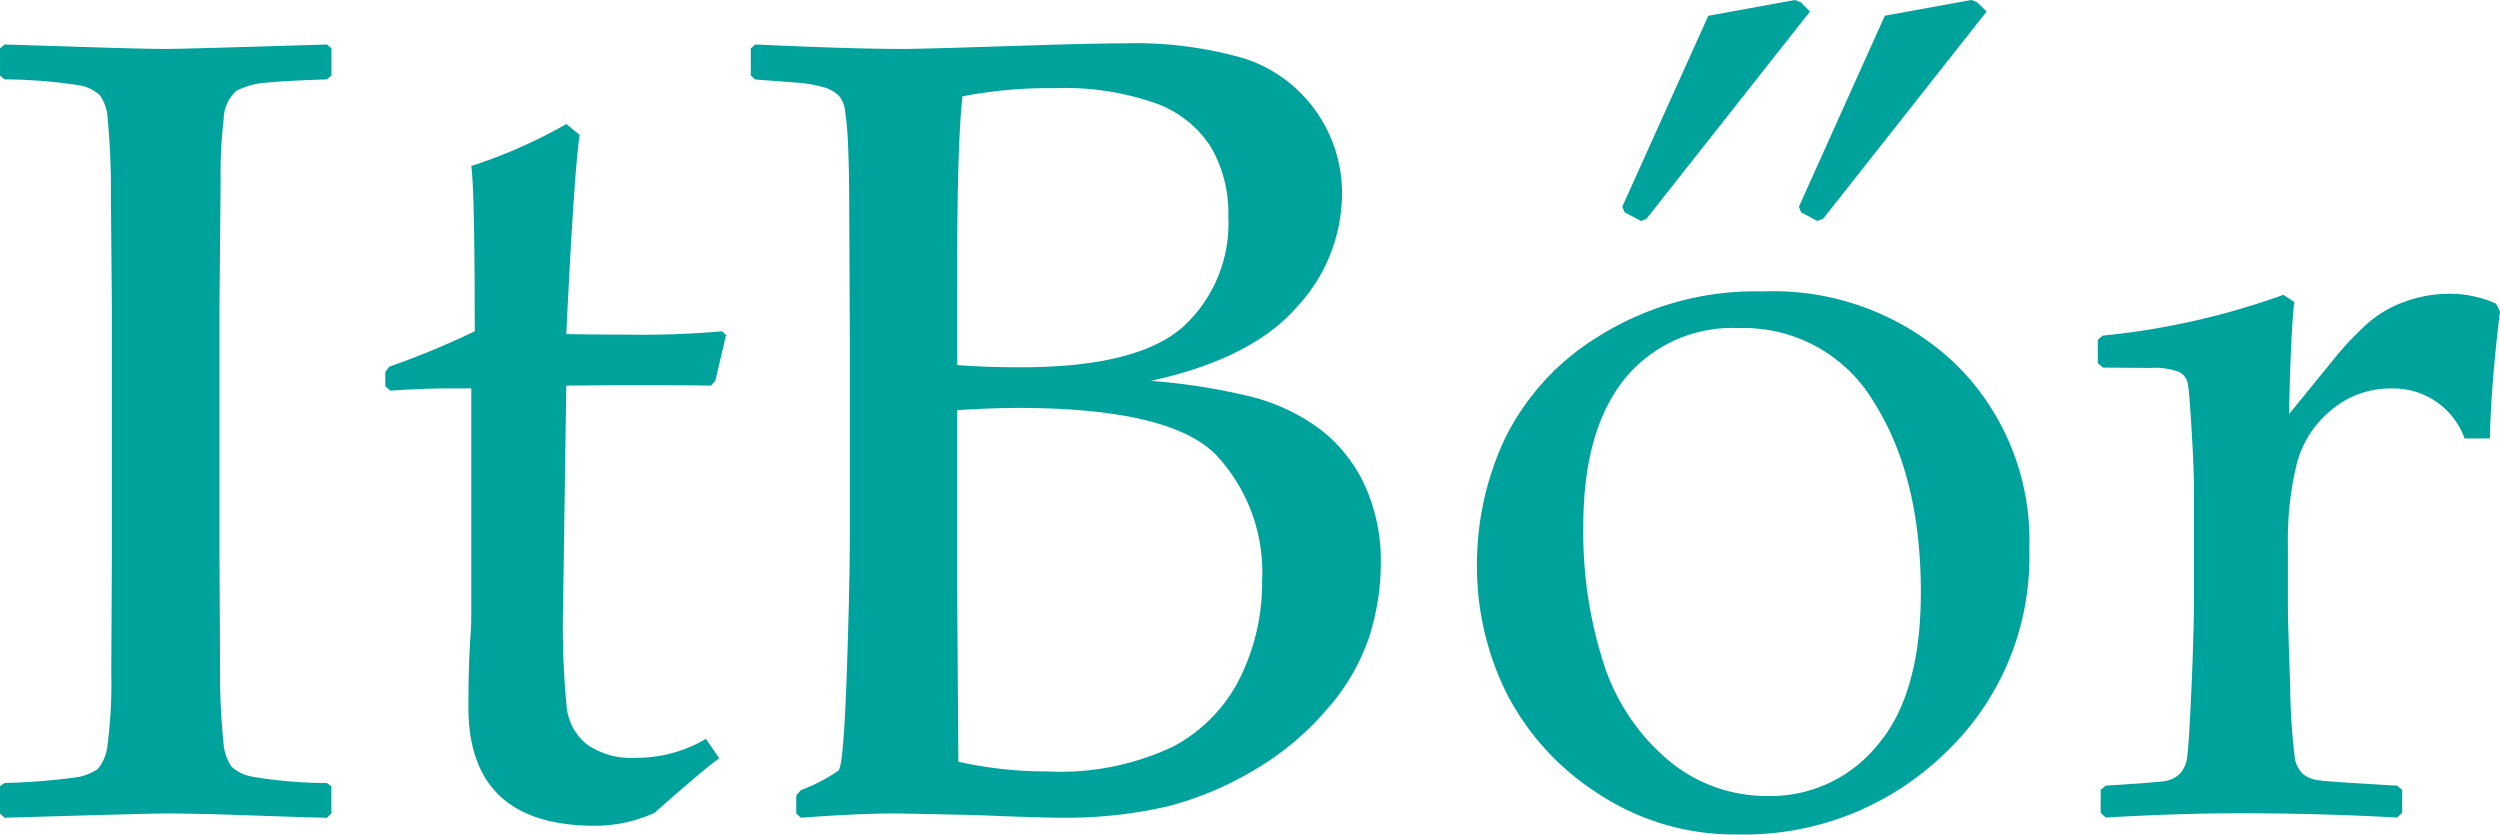 <svg id="itbor" xmlns="http://www.w3.org/2000/svg" width="156.536" height="52.254" viewBox="0 0 156.536 52.254">
  <path id="Path_93" data-name="Path 93" d="M507.269,452.2l4.4.14c2.885.093,4.784.14,5.678.14q1.19,0,10.11-.279l.279.244v1.7l-.279.244c-1.623.047-2.873.116-3.75.2a4.76,4.76,0,0,0-1.923.512,2.42,2.42,0,0,0-.793,1.755,28.763,28.763,0,0,0-.193,3.838l-.073,7.837v15.769l.036,6.64a43.644,43.644,0,0,0,.217,4.977,2.936,2.936,0,0,0,.5,1.5,2.574,2.574,0,0,0,1.286.628,28.577,28.577,0,0,0,4.688.4l.279.2v1.71l-.279.267c-.12,0-2.188-.058-6.2-.2-1.675-.047-2.969-.07-3.909-.07q-1.1,0-10.074.267l-.289-.267v-1.71l.289-.2a40.626,40.626,0,0,0,4.364-.337,3.275,3.275,0,0,0,1.466-.535,2.678,2.678,0,0,0,.6-1.372,30.682,30.682,0,0,0,.252-4.71l.036-7.187V468.527l-.06-6.651a48.562,48.562,0,0,0-.2-5,2.84,2.84,0,0,0-.492-1.5,2.526,2.526,0,0,0-1.274-.616,31.211,31.211,0,0,0-4.688-.372l-.289-.244v-1.7l.289-.244Zm23.838,21.4v-.883l.24-.337a51.8,51.8,0,0,0,5.361-2.221c0-5.931-.073-9.373-.217-10.349a31.51,31.51,0,0,0,5.951-2.628l.838.686q-.342,2.141-.838,12.466c1.178.023,2.441.035,3.811.035a58.515,58.515,0,0,0,5.951-.209l.24.244-.673,2.86-.279.3c-1.2-.023-2.524-.035-3.979-.035-1.311,0-3.006.011-5.073.035l-.2,13.869a51.83,51.83,0,0,0,.228,6.279,3.449,3.449,0,0,0,1.262,2.314,4.834,4.834,0,0,0,3.077.838,8.478,8.478,0,0,0,4.375-1.186l.838,1.221q-.847.576-4.051,3.408a9.012,9.012,0,0,1-3.723.814q-7.934,0-7.934-7.419c0-1.825.048-3.361.144-4.64q.036-.576.036-1.186V473.737h-1.443c-1.058,0-2.272.047-3.63.14l-.313-.279Zm23.165-19.211-.279-.244v-1.7l.279-.244q6.022.279,9.308.279c.817,0,4.075-.093,9.749-.279,1.839-.047,3.165-.07,3.991-.07a24.594,24.594,0,0,1,7.526.931,8.782,8.782,0,0,1,4.484,3.245,8.876,8.876,0,0,1,1.683,5.305,10.467,10.467,0,0,1-2.813,7.013q-2.813,3.245-9.16,4.64a38.627,38.627,0,0,1,6.275.988,12.268,12.268,0,0,1,4.256,1.988,9.327,9.327,0,0,1,2.837,3.5,11.355,11.355,0,0,1,1.034,4.966,15.234,15.234,0,0,1-.7,4.5,13.1,13.1,0,0,1-2.6,4.535,17.823,17.823,0,0,1-4.561,3.849,20.7,20.7,0,0,1-5.481,2.314,28.606,28.606,0,0,1-6.948.709c-.565,0-2.26-.046-5.073-.163-3.126-.07-4.808-.1-5.073-.1-1.6,0-3.558.093-5.878.267l-.289-.267v-1.128l.289-.337a10.407,10.407,0,0,0,2.356-1.221c.217-.233.384-2.244.517-6.035s.193-6.687.193-8.686V470.437l-.036-7.733c0-1.687-.024-3.059-.072-4.1a19.108,19.108,0,0,0-.193-2.267,1.711,1.711,0,0,0-.409-.953,2.3,2.3,0,0,0-.793-.465,8.083,8.083,0,0,0-1.743-.326l-2.681-.2Zm12.647,17.885c1.178.093,2.5.14,3.979.14,4.869,0,8.247-.849,10.146-2.523a8.773,8.773,0,0,0,2.849-6.919,8.22,8.22,0,0,0-1.082-4.337,6.864,6.864,0,0,0-3.438-2.744,17.177,17.177,0,0,0-6.359-.954,28.34,28.34,0,0,0-5.771.512q-.325,3.053-.325,10.7Zm.072,24.839a25.334,25.334,0,0,0,5.566.605,16.505,16.505,0,0,0,7.886-1.558,9.81,9.81,0,0,0,4.208-4.35,13.442,13.442,0,0,0,1.358-6.05,10.732,10.732,0,0,0-2.873-7.849q-2.867-2.948-12.406-2.953c-1.058,0-2.333.047-3.811.14v11.617Zm32.47-12.373a18.522,18.522,0,0,1,1.731-7.818,15.544,15.544,0,0,1,6-6.516,18.475,18.475,0,0,1,10.17-2.744,16.552,16.552,0,0,1,12.045,4.524,15.467,15.467,0,0,1,4.64,11.594,16.914,16.914,0,0,1-5.337,12.85,18.044,18.044,0,0,1-12.863,5.036,15.516,15.516,0,0,1-8.812-2.57,16.26,16.26,0,0,1-5.722-6.279,17.829,17.829,0,0,1-1.851-8.082Zm6.66-2.348a26.815,26.815,0,0,0,1.262,8.535,13.176,13.176,0,0,0,4.015,6.05,9.561,9.561,0,0,0,6.275,2.28,8.613,8.613,0,0,0,6.865-3.186q2.723-3.175,2.717-9.583,0-7.26-2.945-11.9a9.451,9.451,0,0,0-8.463-4.628,8.669,8.669,0,0,0-7.153,3.2q-2.579,3.211-2.573,9.233Zm25.256-32.258-10.239,12.978-.361.14-1.024-.546-.132-.349L625,450.4l5.422-.988.349.14.6.582Zm-11.06,0-10.239,12.978-.349.14-1.024-.546-.144-.349,5.386-11.954,5.422-.988.36.14.589.582Zm29.644,17.746.673.442q-.217,1.971-.325,7.024l2.644-3.244a19.48,19.48,0,0,1,2.308-2.466,7.242,7.242,0,0,1,2.344-1.349,8.186,8.186,0,0,1,2.741-.477,7.1,7.1,0,0,1,2.922.616l.252.477q-.558,4.536-.637,7.966H661.3a4.723,4.723,0,0,0-4.544-3.128,5.715,5.715,0,0,0-3.8,1.349,6.4,6.4,0,0,0-2.164,3.372,20.235,20.235,0,0,0-.553,5.128v3.779c0,.675.048,2.349.144,5a38.753,38.753,0,0,0,.3,4.6,1.844,1.844,0,0,0,.492.907,1.943,1.943,0,0,0,.878.383q.559.1,5.026.349l.313.267v1.431l-.313.3c-3.126-.174-6.383-.267-9.8-.267-2.693,0-5.518.093-8.451.267l-.313-.3v-1.431l.313-.267q3.426-.209,3.859-.314a1.66,1.66,0,0,0,.77-.419,1.8,1.8,0,0,0,.465-.988c.072-.442.169-1.907.279-4.4s.156-4.375.156-5.64v-6.713c0-.907-.048-2.151-.144-3.723s-.169-2.523-.228-2.9a1.056,1.056,0,0,0-.541-.8,4.4,4.4,0,0,0-1.827-.256l-2.957-.023-.325-.279V470.7l.289-.267a46.97,46.97,0,0,0,11.336-2.558Z" transform="translate(-506.983 -449.416)" fill="#00a39c" fill-rule="evenodd"/>
</svg>
